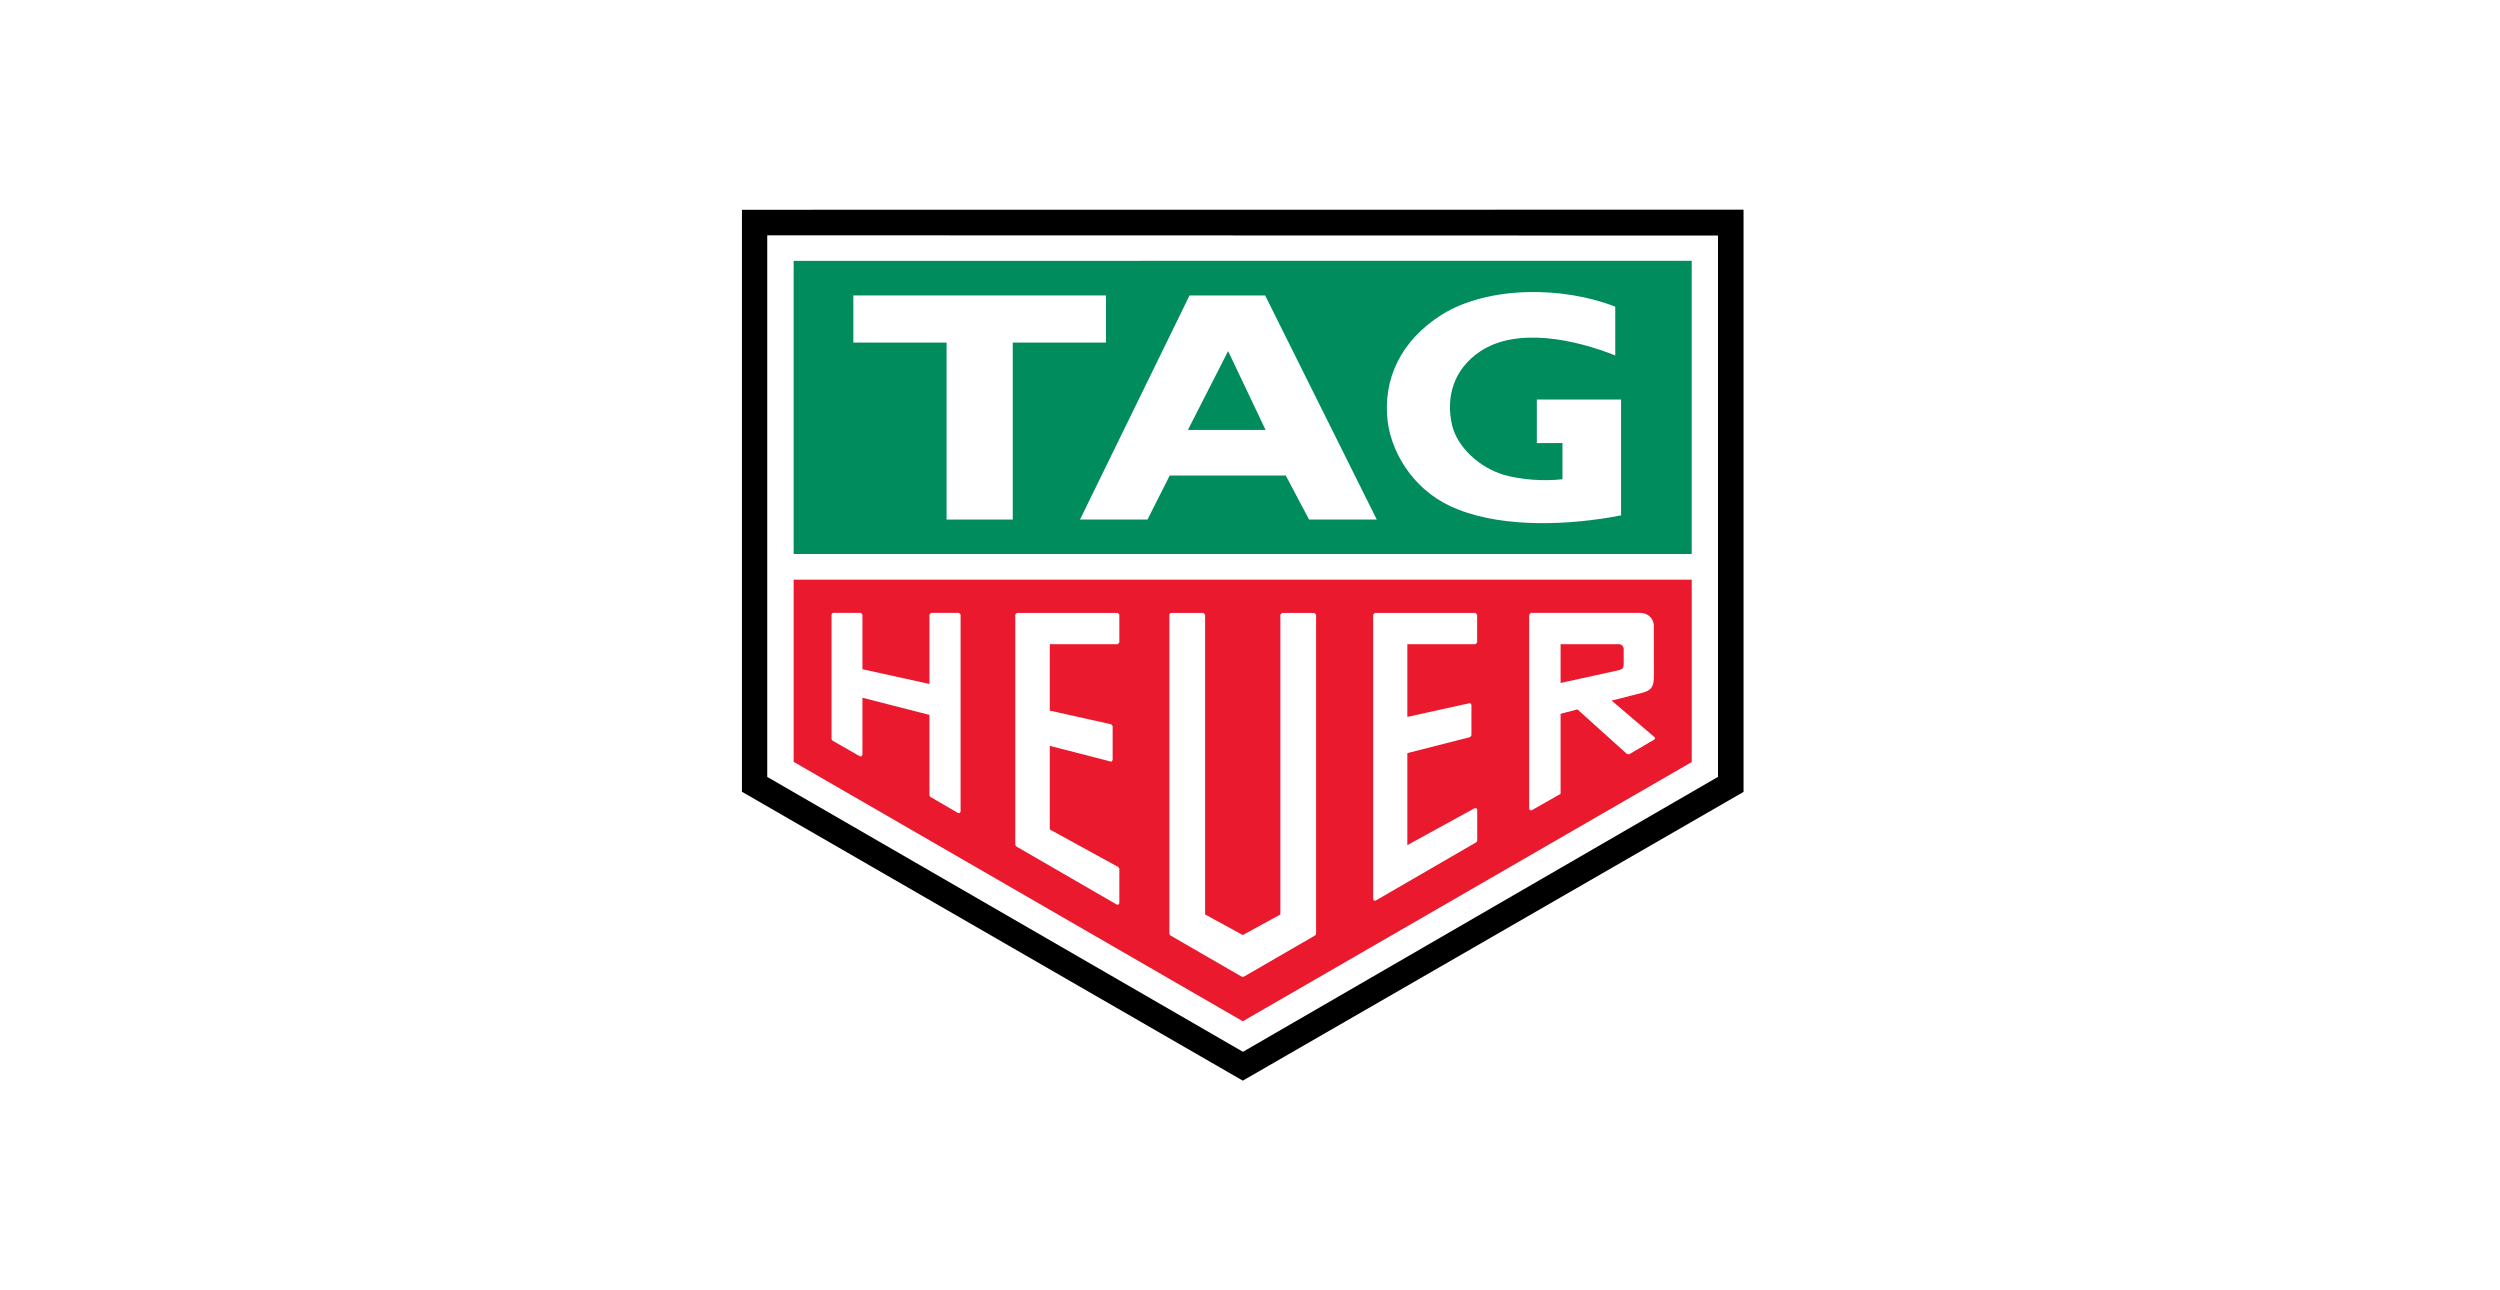 <svg width="155" height="80" viewBox="0 0 155 80" fill="none" xmlns="http://www.w3.org/2000/svg">
<rect width="155" height="80" fill="white"/>
<g clip-path="url(#clip0_146_1931)">
<path fill-rule="evenodd" clip-rule="evenodd" d="M46 49.09V13.006L108.1 13V49.098L77.053 67L46 49.09Z" fill="black"/>
<path d="M47.63 14.59H47.569V48.169L77.026 65.19L77.038 65.203H77.079L106.489 48.181L106.516 48.169V14.604L47.63 14.59Z" fill="white"/>
<path fill-rule="evenodd" clip-rule="evenodd" d="M49.206 16.174V34.35H104.887V16.168L49.206 16.174Z" fill="#008C5C"/>
<path fill-rule="evenodd" clip-rule="evenodd" d="M49.206 35.94V47.233L77.053 63.319L104.887 47.247V35.94H49.206Z" fill="#EB192E"/>
<path fill-rule="evenodd" clip-rule="evenodd" d="M62.79 32.212V21.24H68.57V18.318H52.907V21.24H58.688V32.212H62.79Z" fill="white"/>
<path fill-rule="evenodd" clip-rule="evenodd" d="M100.506 31.953C97.362 32.567 93.314 32.745 90.393 31.584C87.894 30.635 86.359 28.382 86.039 26.177C85.707 23.473 86.882 21.097 89.395 19.506C92.315 17.697 96.961 17.758 100.146 19.015V22.039C97.735 21.076 94.108 20.25 91.792 21.773C90.128 22.872 89.619 24.62 90.033 26.375C90.366 27.747 91.738 28.997 93.259 29.447C94.339 29.748 95.671 29.843 96.873 29.713V27.467L95.283 27.473V24.77H100.506V31.953Z" fill="white"/>
<path fill-rule="evenodd" clip-rule="evenodd" d="M76.143 21.766L73.651 26.655H78.466L76.143 21.766ZM72.523 29.481L71.144 32.212H66.96L73.752 18.318H78.439L85.36 32.212H81.163L79.716 29.481H72.523Z" fill="white"/>
<path d="M81.597 57.905V38.105L81.495 38.002H79.485L79.383 38.105V56.697L77.053 57.973L74.716 56.697V38.105L74.615 38.002H72.604L72.536 38.029L72.502 38.105V57.905L72.556 57.993L76.998 60.56H77.107L81.542 57.993L81.597 57.905Z" fill="white"/>
<path d="M69.249 56.089H69.344L69.399 56V53.856L69.344 53.761L65.086 51.426V46.243L68.91 47.227L68.984 47.124V45.007L68.889 44.905L65.086 44.058V39.941H69.297L69.399 39.838V38.104L69.297 38.002H63.048L62.946 38.104V52.374L62.993 52.47L69.249 56.089Z" fill="white"/>
<path d="M91.588 52.129V50.196L91.534 50.108L91.439 50.102L87.255 52.396V46.694L91.154 45.698L91.229 45.595V43.704L91.188 43.622L91.126 43.594L87.255 44.448V39.941H91.48L91.582 39.839V38.105L91.48 38.002H85.238L85.136 38.105V55.74L85.183 55.836H85.292L91.534 52.217L91.588 52.129Z" fill="white"/>
<path d="M57.676 49.404L59.401 50.408H59.509L59.557 50.319V38.105L59.455 37.996H57.73L57.627 38.105V42.406L53.471 41.491V38.105L53.369 37.996H51.657L51.589 38.03L51.555 38.105V45.827L51.61 45.916L53.314 46.892H53.416L53.471 46.803V43.26L57.627 44.325V49.316L57.676 49.404Z" fill="white"/>
<path d="M96.757 39.941H100.384C100.54 39.941 100.669 40.078 100.669 40.242V41.163C100.669 41.375 100.636 41.484 100.357 41.553L96.757 42.345V39.941ZM94.855 50.237H94.964L96.743 49.227L96.756 49.206V44.256L97.802 43.983L100.865 46.742L101.001 46.769L102.563 45.854L102.611 45.786L102.605 45.724L99.922 43.437L101.817 42.953C102.448 42.795 102.55 42.495 102.543 41.853L102.537 38.712C102.462 38.262 102.13 37.996 101.654 37.996H94.91L94.808 38.125V50.149L94.855 50.237" fill="white"/>
</g>
<defs>
<clipPath id="clip0_146_1931">
<rect width="62.1" height="54" fill="white" transform="translate(46 13)"/>
</clipPath>
</defs>
</svg>
